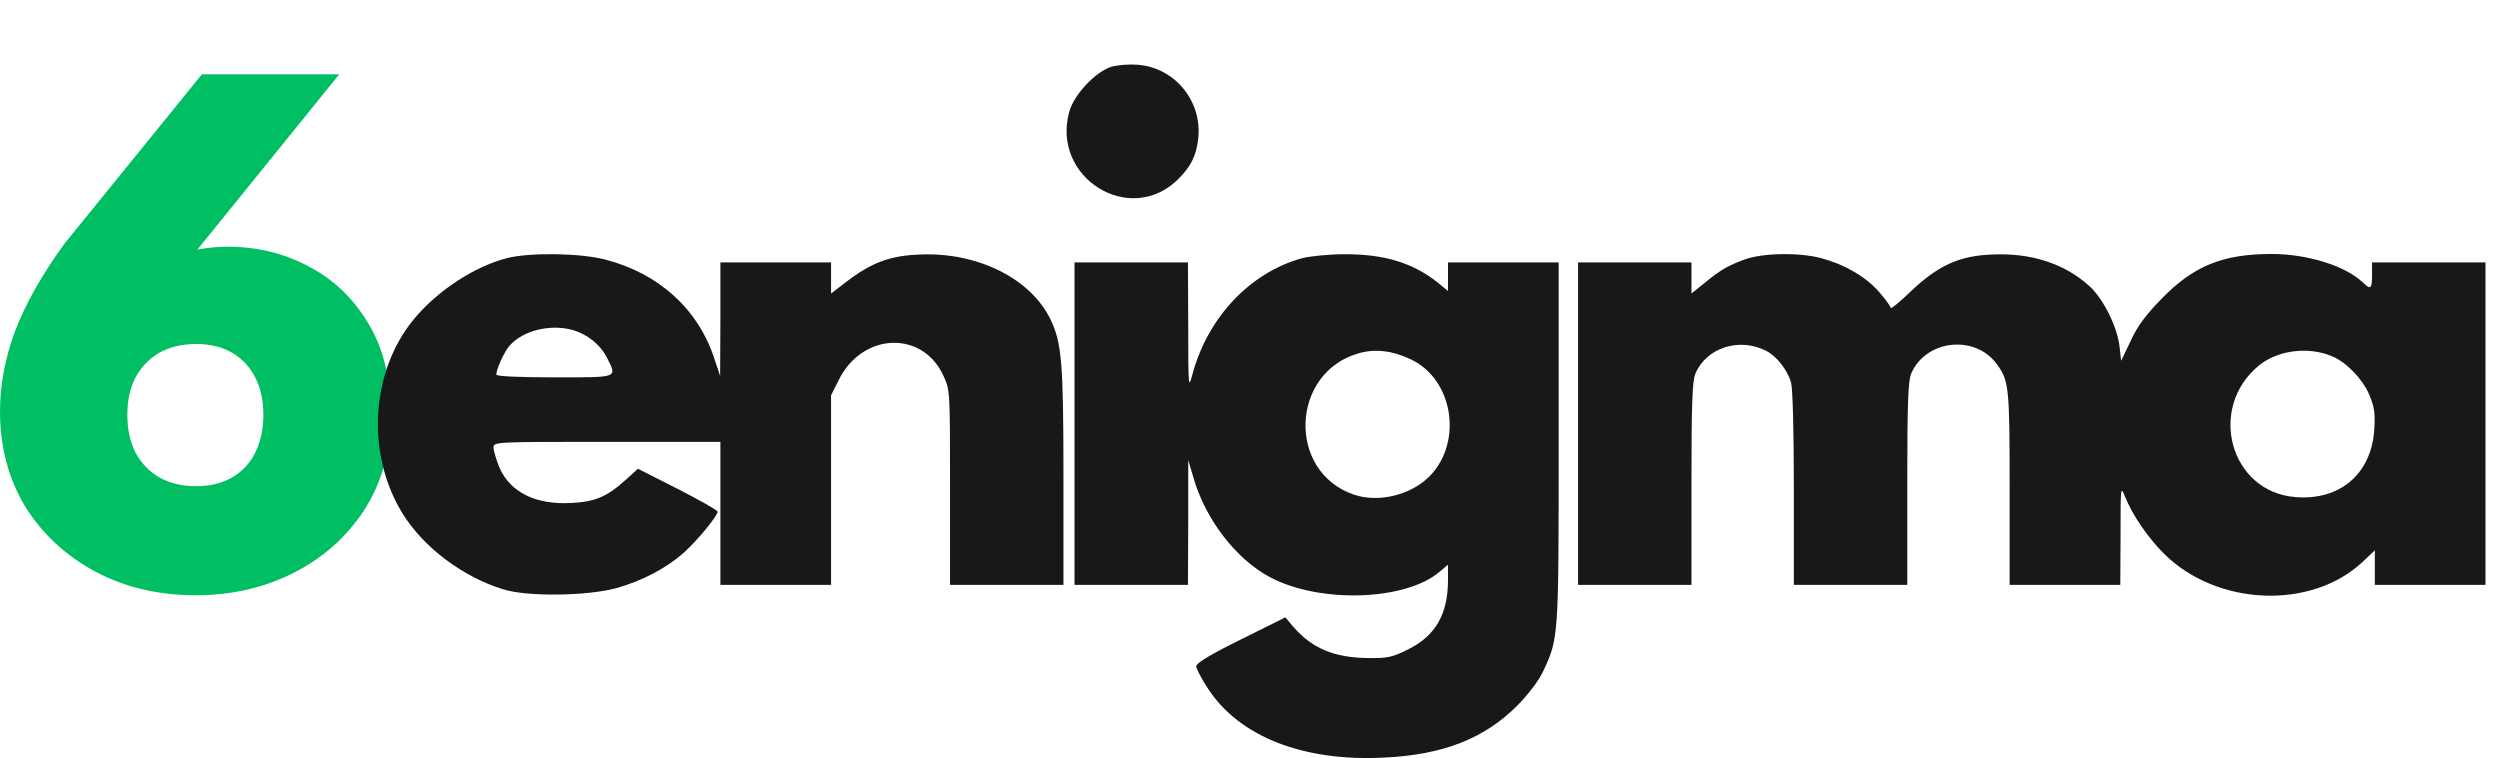 <svg width="155" height="47" viewBox="0 0 155 47" fill="none" xmlns="http://www.w3.org/2000/svg">
<path d="M12.157 36.906C9.824 36.906 7.746 36.418 5.921 35.444C4.097 34.469 2.647 33.129 1.57 31.423C0.523 29.687 0 27.708 0 25.484C0 23.87 0.314 22.21 0.942 20.505C1.6 18.799 2.617 17.002 3.993 15.114L12.519 4.607H21.034L11.125 16.85L4.935 24.297C5.353 21.403 6.4 19.18 8.075 17.627C9.75 16.073 11.768 15.297 14.131 15.297C15.955 15.297 17.63 15.708 19.155 16.53C20.68 17.322 21.907 18.495 22.834 20.048C23.761 21.571 24.224 23.444 24.224 25.667C24.224 27.951 23.671 29.946 22.564 31.652C21.458 33.327 19.992 34.621 18.168 35.535C16.344 36.449 14.34 36.906 12.157 36.906ZM7.895 25.713C7.895 26.596 8.06 27.373 8.389 28.043C8.748 28.713 9.241 29.231 9.869 29.596C10.527 29.962 11.29 30.144 12.157 30.144C13.024 30.144 13.772 29.962 14.4 29.596C15.028 29.231 15.507 28.713 15.835 28.043C16.164 27.373 16.329 26.596 16.329 25.713C16.329 24.83 16.164 24.068 15.835 23.429C15.507 22.759 15.028 22.241 14.4 21.875C13.772 21.51 13.024 21.327 12.157 21.327C11.29 21.327 10.527 21.51 9.869 21.875C9.241 22.241 8.748 22.759 8.389 23.429C8.06 24.068 7.895 24.83 7.895 25.713Z" fill="#00BF63"/>
<path d="M68.935 4.132C67.958 4.411 66.585 5.854 66.294 6.931C65.162 11.017 70.05 14.059 73.035 11.121C73.824 10.339 74.167 9.678 74.287 8.618C74.561 6.271 72.829 4.167 70.496 4.011C70.016 3.976 69.313 4.028 68.935 4.132Z" fill="#181818"/>
<path d="M31.492 15.989C29.45 16.493 27.101 18.023 25.625 19.831C22.967 23.082 22.692 28.194 24.974 31.862C26.277 33.948 28.696 35.774 31.2 36.538C32.692 37.008 36.363 36.956 38.198 36.469C39.811 36.017 41.303 35.235 42.384 34.278C43.224 33.531 44.493 31.984 44.493 31.723C44.493 31.636 43.378 31.01 42.023 30.315L39.553 29.063L38.764 29.776C37.632 30.801 36.877 31.114 35.42 31.184C33.207 31.306 31.629 30.523 30.96 28.976C30.771 28.506 30.6 27.95 30.6 27.759C30.6 27.394 30.634 27.394 37.632 27.394H44.665V31.827V36.26H48.095H51.526V30.384V24.508L52.006 23.552C53.464 20.614 57.186 20.457 58.49 23.291C58.902 24.178 58.902 24.212 58.902 30.21V36.26H62.418H65.934V29.602C65.934 22.474 65.831 21.257 65.128 19.797C63.893 17.258 60.6 15.624 57.032 15.78C55.162 15.85 54.013 16.285 52.435 17.502L51.526 18.197V17.224V16.267H48.095H44.665V19.779L44.648 23.308L44.27 22.178C43.258 19.136 40.823 16.945 37.529 16.093C35.986 15.694 32.95 15.642 31.492 15.989ZM35.488 20.457C36.414 20.718 37.221 21.361 37.632 22.178C38.267 23.447 38.404 23.395 34.373 23.395C32.006 23.395 30.771 23.326 30.771 23.221C30.771 22.891 31.286 21.761 31.595 21.431C32.418 20.492 34.116 20.075 35.488 20.457Z" fill="#181818"/>
<path d="M80.737 16.006C77.495 16.893 74.871 19.692 73.927 23.221C73.687 24.143 73.67 24.038 73.67 20.214L73.653 16.267H70.136H66.62V26.264V36.26H70.136H73.653L73.67 32.383V28.524L73.979 29.567C74.716 32.175 76.62 34.661 78.747 35.791C81.835 37.425 87.152 37.251 89.262 35.443L89.776 35.009V35.965C89.776 38.068 89.004 39.424 87.306 40.259C86.346 40.746 86.037 40.815 84.836 40.798C82.761 40.781 81.389 40.224 80.222 38.903L79.691 38.277L76.929 39.65C75.059 40.572 74.167 41.111 74.167 41.302C74.167 41.459 74.493 42.084 74.905 42.71C76.86 45.683 80.805 47.23 85.831 46.97C89.485 46.796 92.04 45.787 94.082 43.736C94.734 43.075 95.403 42.206 95.66 41.65C96.638 39.581 96.638 39.598 96.638 27.446V16.267H93.207H89.776V17.154V18.041L89.142 17.519C87.581 16.285 85.797 15.746 83.327 15.763C82.383 15.763 81.217 15.885 80.737 16.006ZM87.512 22.3C90.068 23.534 90.703 27.324 88.696 29.463C87.546 30.68 85.488 31.201 83.927 30.662C79.776 29.237 80.016 23.082 84.253 21.9C85.282 21.605 86.363 21.744 87.512 22.3Z" fill="#181818"/>
<path d="M108.148 16.094C107.119 16.476 106.655 16.737 105.609 17.606L104.871 18.197V17.241V16.267H101.355H97.839V26.264V36.261H101.355H104.871V30.002C104.871 25.064 104.923 23.622 105.112 23.169C105.798 21.553 107.839 20.892 109.52 21.761C110.155 22.092 110.824 22.944 111.046 23.708C111.149 24.091 111.218 26.751 111.218 30.297V36.261H114.734H118.251V30.002C118.251 25.064 118.302 23.622 118.491 23.169C119.383 21.066 122.436 20.718 123.791 22.561C124.563 23.604 124.597 24.004 124.597 30.28V36.261H128.028H131.458L131.475 33.166C131.475 30.158 131.475 30.106 131.75 30.784C132.213 31.949 133.174 33.34 134.186 34.348C137.462 37.582 143.294 37.825 146.484 34.835L147.239 34.122V35.2V36.261H150.669H154.1V26.264V16.267H150.584H147.067V17.05C147.067 17.919 146.982 17.989 146.484 17.502C145.403 16.476 143.036 15.746 140.858 15.746C137.822 15.746 136.004 16.476 134.014 18.528C133.071 19.484 132.522 20.214 132.11 21.118L131.51 22.37L131.407 21.448C131.252 20.231 130.412 18.545 129.571 17.763C128.011 16.337 125.918 15.659 123.465 15.781C121.441 15.868 120.137 16.476 118.439 18.093C117.77 18.736 117.221 19.188 117.221 19.084C117.221 18.997 116.878 18.528 116.467 18.058C115.643 17.137 114.357 16.389 112.916 16.007C111.578 15.642 109.28 15.676 108.148 16.094ZM144.597 22.092C145.472 22.457 146.484 23.5 146.896 24.473C147.205 25.221 147.273 25.603 147.205 26.629C147.033 29.376 145.078 31.045 142.316 30.819C138.268 30.506 136.827 25.291 140.069 22.648C141.235 21.709 143.122 21.466 144.597 22.092Z" fill="#181818"/>
</svg>
